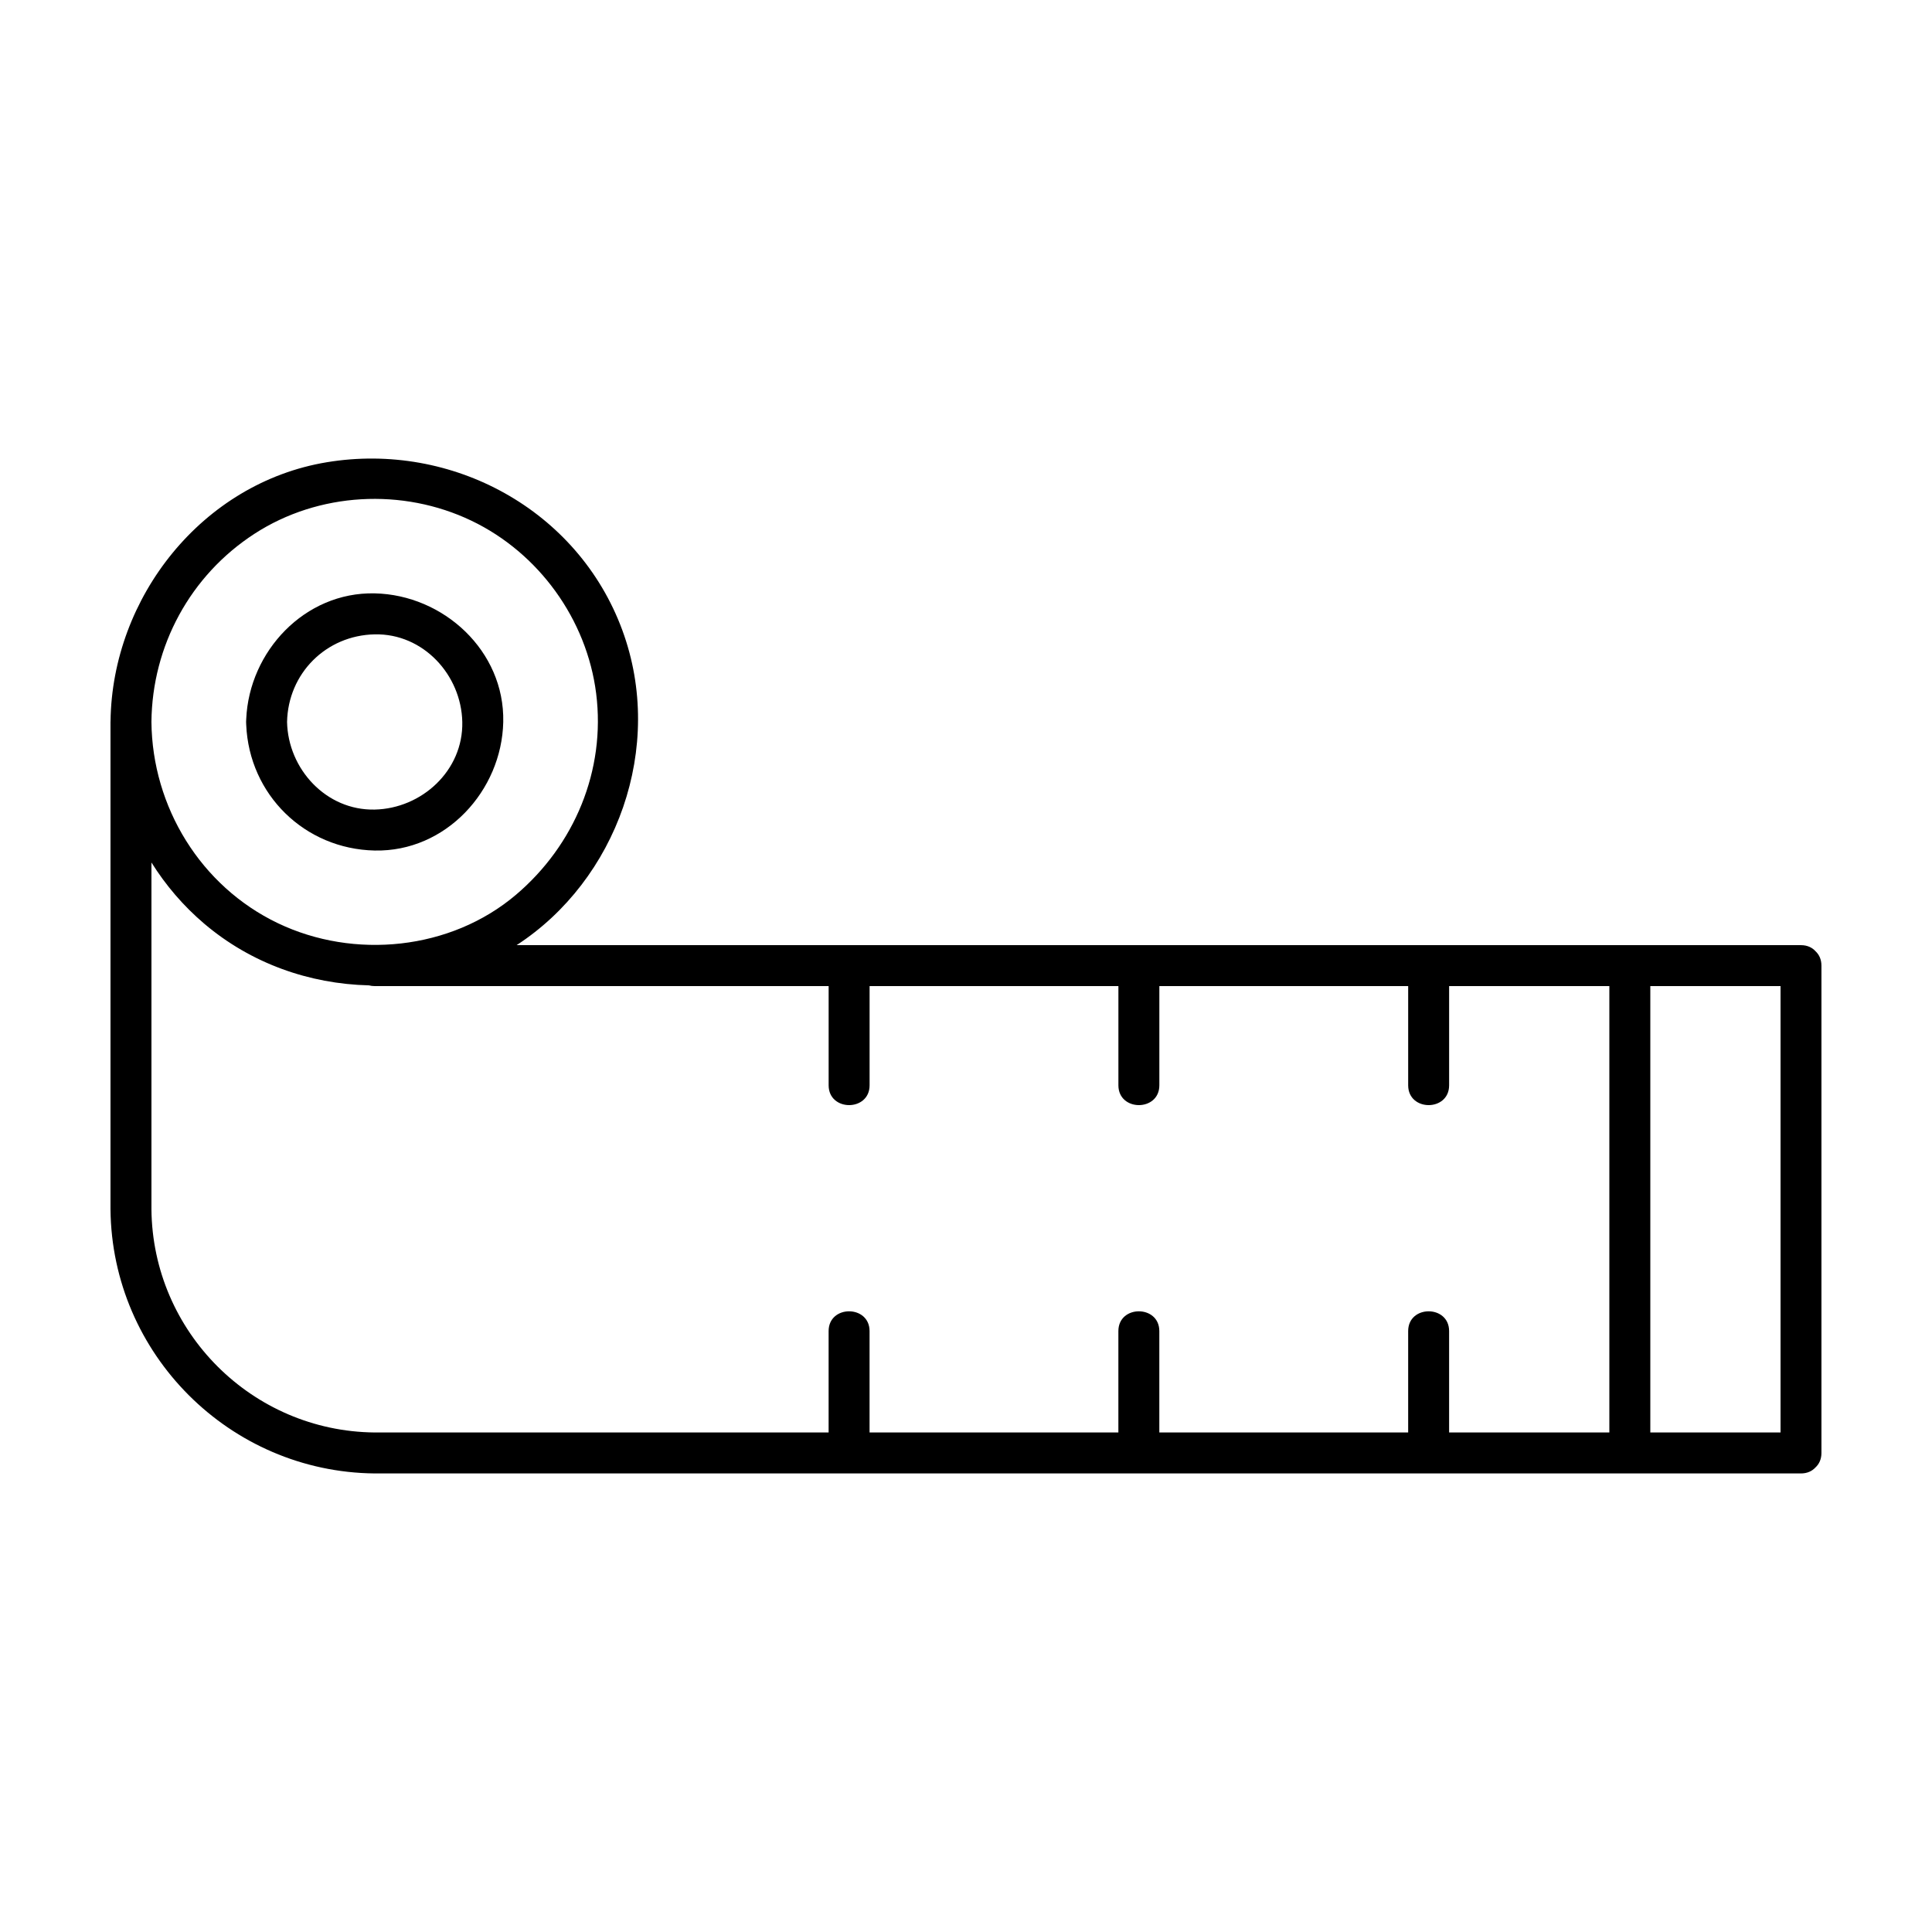 <?xml version="1.0" encoding="UTF-8"?>
<!-- Uploaded to: SVG Repo, www.svgrepo.com, Generator: SVG Repo Mixer Tools -->
<svg fill="#000000" width="800px" height="800px" version="1.1" viewBox="144 144 512 512" xmlns="http://www.w3.org/2000/svg">
 <g>
  <path d="m625.12 396.07c-0.871-0.957-2.152-1.594-3.836-1.594h-90.848-174.39-75.145c26.496-17.211 39.453-52.465 28.012-83.496-11.77-31.918-45.137-49.957-78.273-44.488-33.02 5.453-56.93 35.77-57.348 68.629-0.008 0.066-0.012 0.133-0.012 0.203v127.35 1.797c0.367 38.395 31.605 69.633 70.004 70.004h90.844 174.39 110.72 2.039c1.684 0 2.961-0.637 3.836-1.586 0.953-0.875 1.586-2.148 1.586-3.836v-127.35-1.797c0-1.691-0.633-2.965-1.59-3.836zm-43.77 127.55v-118.29h34.512v118.29h-34.512zm-369.95-238.14c17.035-11.055 39.281-12.234 57.535-3.488 17.84 8.543 30.582 26.156 33.055 45.797 2.559 20.348-5.734 40.168-21.25 53.332-17.289 14.672-42.879 17.219-63.121 7.523-20.453-9.801-33.273-30.797-33.488-53.328 0.195-20.184 10.316-38.824 27.27-49.836zm316.63 238.14v-26.863c0-6.996-10.852-6.996-10.852 0v26.863h-65.945v-26.863c0-6.996-10.852-6.996-10.852 0v26.863h-65.938v-26.863c0-6.996-10.852-6.996-10.852 0v26.863h-7.547-110.72-2.039c-32.492-0.312-58.84-26.656-59.152-59.148v-91.906c3.773 6.027 8.457 11.523 14.012 16.238 12.379 10.504 27.789 15.945 43.645 16.328 0.457 0.121 0.953 0.191 1.496 0.191h90.844 29.469v26.289c0 7.004 10.852 7.004 10.852 0v-26.289h65.938v26.289c0 7.004 10.852 7.004 10.852 0v-26.289h57.281 8.66v26.289c0 7.004 10.852 7.004 10.852 0v-26.289h42.461v118.29h-40.059c-0.801 0.004-1.605 0.004-2.406 0.004z"/>
  <path d="m209.25 336.09c0.785 18.469 15.461 32.914 34.043 33.309 18.832 0.402 33.684-15.844 34.074-34.078 0.402-18.832-15.844-33.684-34.074-34.074-18.57-0.398-33.258 15.387-34.039 33.297-0.023 0.25-0.039 0.508-0.035 0.77-0.008 0.285 0.008 0.535 0.031 0.777zm34.043-23.98c12.879-0.277 22.953 10.758 23.219 23.215 0.277 12.883-10.758 22.957-23.219 23.219-12.879 0.277-22.957-10.758-23.219-23.219 0.27-12.879 10.34-22.949 23.219-23.215z"/>
 </g>
</svg>